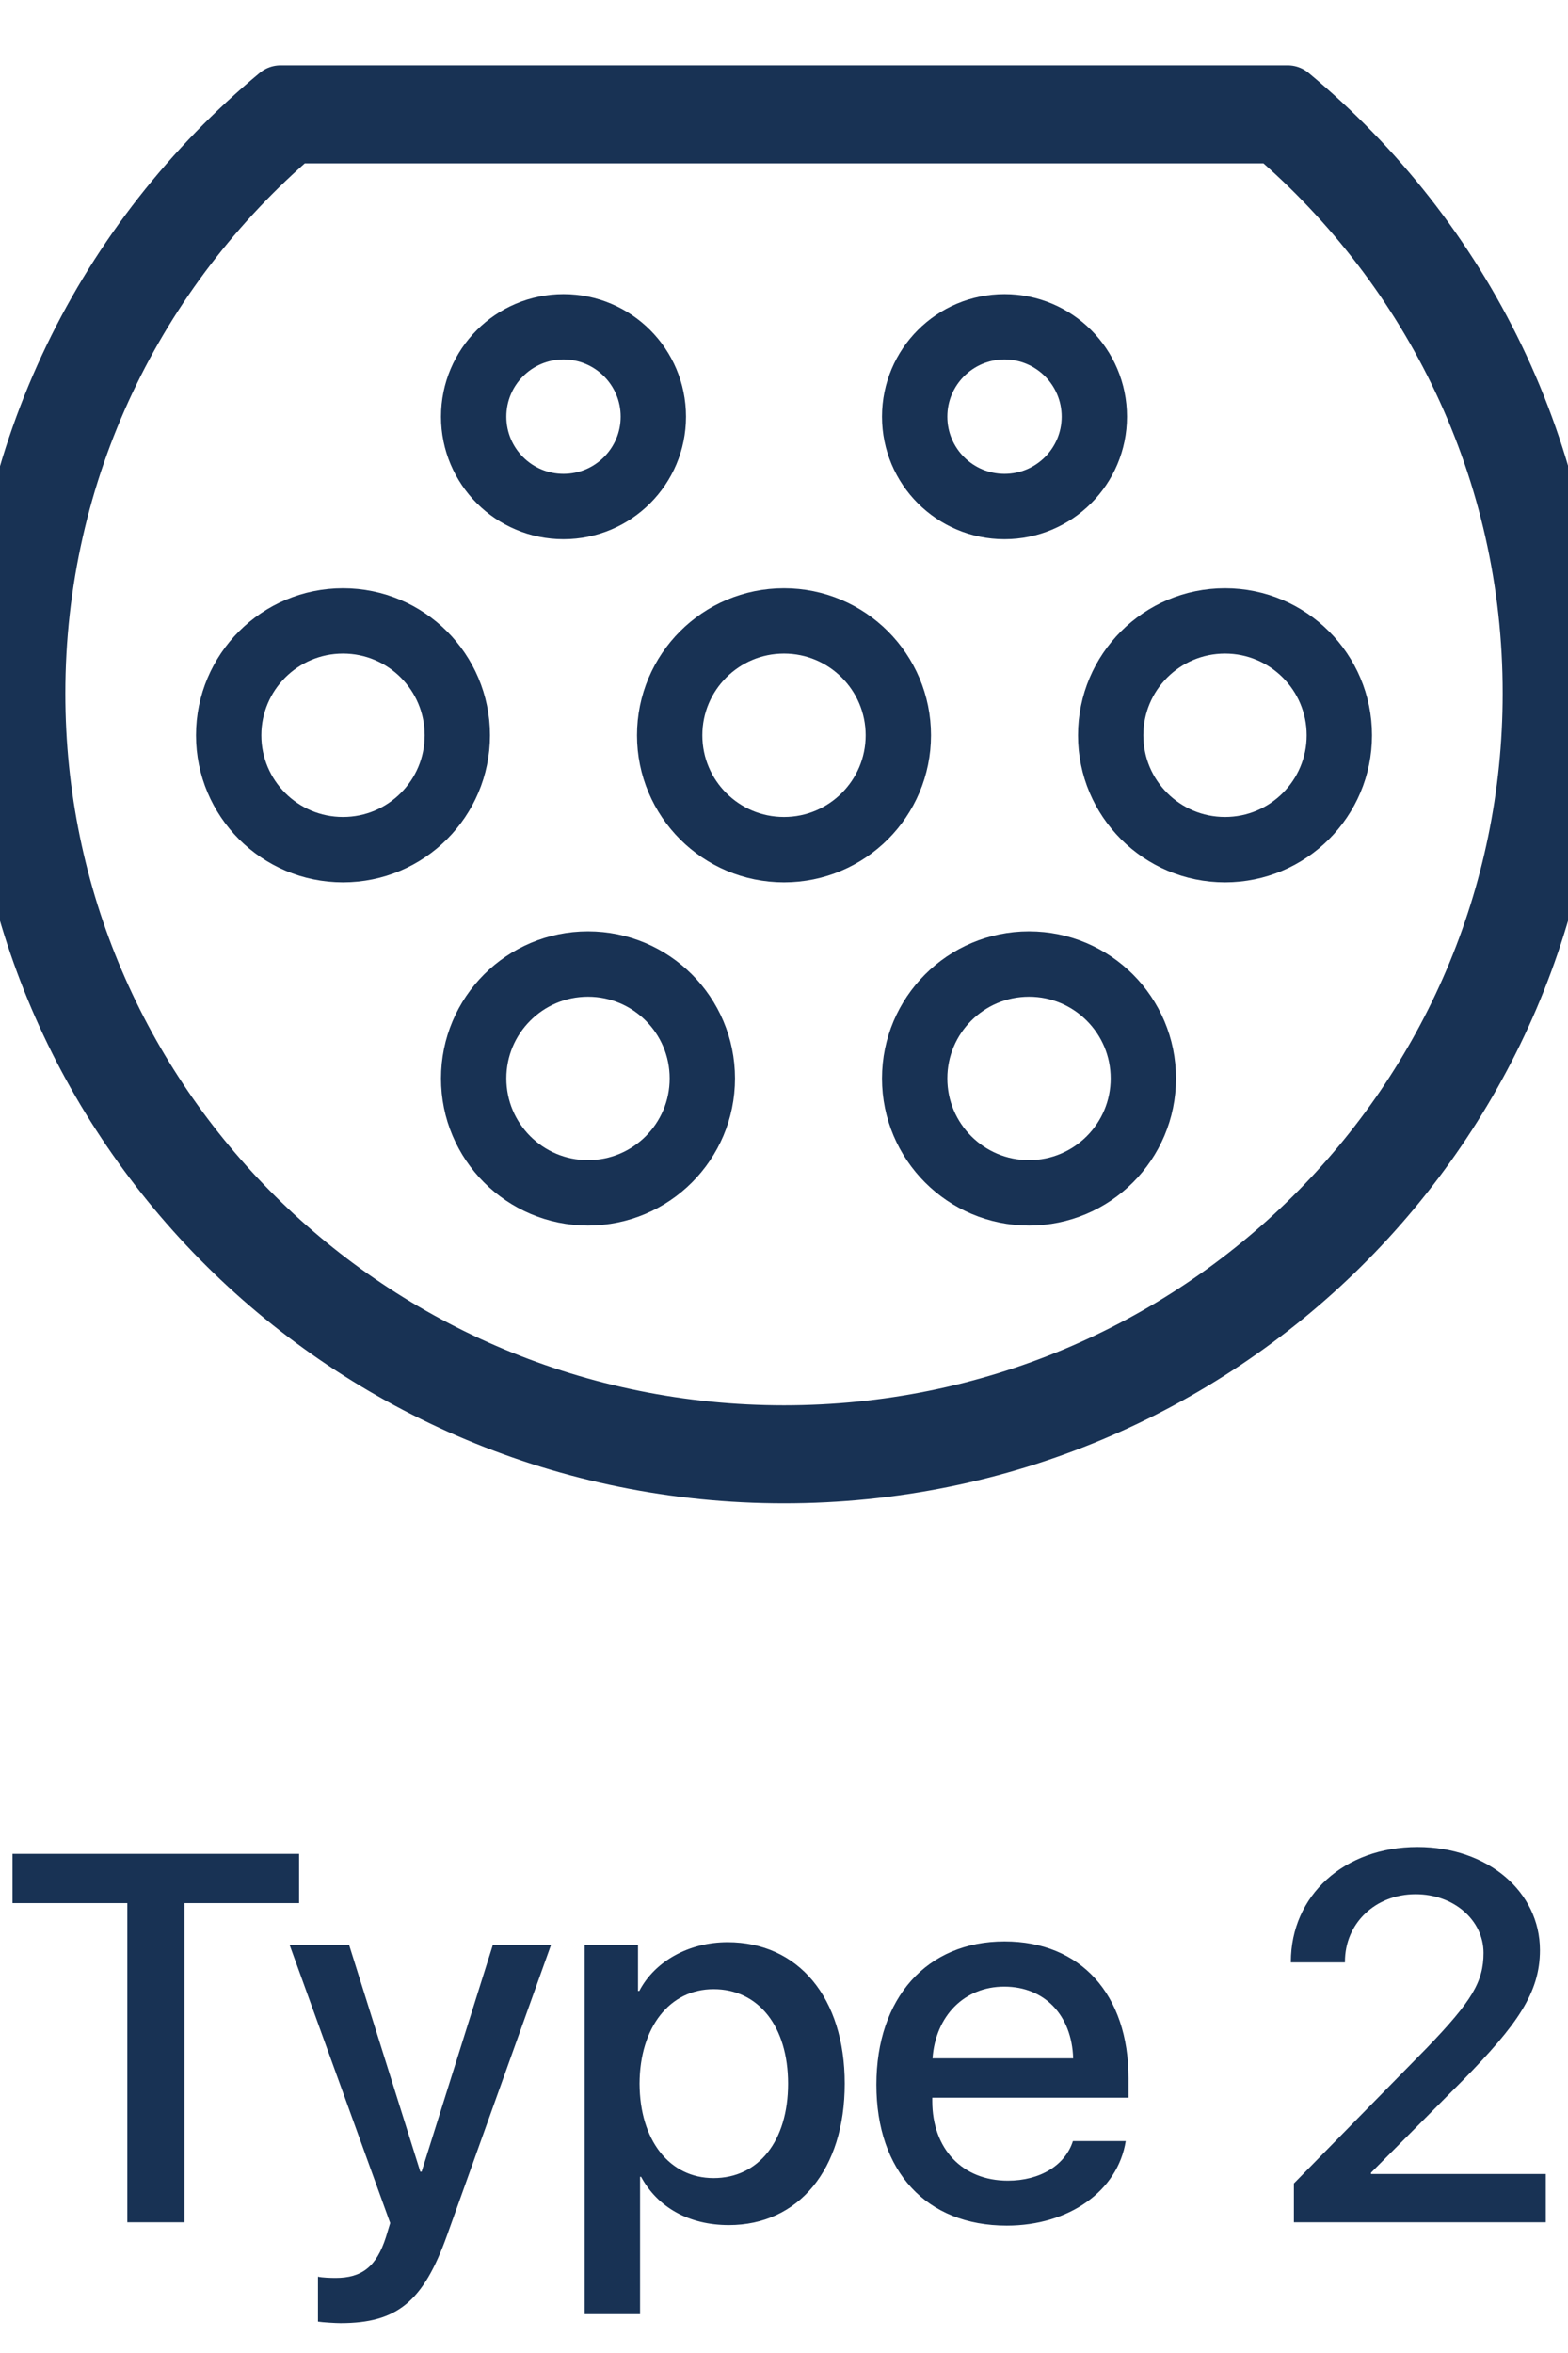 <svg width="48" height="72" viewBox="0 0 48 72" fill="none" xmlns="http://www.w3.org/2000/svg">
<path d="M5.648 68V58.234H9.156V56.727H0.383V58.234H3.898V68H5.648ZM10.422 71.086C12.156 71.086 12.961 70.43 13.688 68.391L16.867 59.516H15.086L12.906 66.453H12.867L10.688 59.516H8.867L11.945 68.023L11.812 68.461C11.523 69.359 11.078 69.703 10.273 69.703C10.125 69.703 9.859 69.695 9.734 69.664V71.039C9.867 71.062 10.281 71.086 10.422 71.086ZM22.273 59.43C21.094 59.43 20.047 60.008 19.57 60.922H19.531V59.516H17.898V70.812H19.594V66.609H19.625C20.133 67.547 21.094 68.086 22.312 68.086C24.445 68.086 25.859 66.383 25.859 63.758C25.859 61.125 24.438 59.43 22.273 59.43ZM21.844 66.648C20.492 66.648 19.586 65.492 19.578 63.758C19.586 62.031 20.5 60.867 21.844 60.867C23.219 60.867 24.125 62.008 24.125 63.758C24.125 65.516 23.219 66.648 21.844 66.648ZM30.742 60.789C31.977 60.789 32.812 61.664 32.852 62.984H28.547C28.641 61.68 29.523 60.789 30.742 60.789ZM32.844 65.516C32.609 66.258 31.836 66.727 30.852 66.727C29.461 66.727 28.539 65.758 28.539 64.289V64.188H34.547V63.594C34.547 61.023 33.078 59.406 30.75 59.406C28.375 59.406 26.828 61.133 26.828 63.789C26.828 66.445 28.359 68.102 30.82 68.102C32.727 68.102 34.219 67.039 34.461 65.516H32.844ZM39.516 60.031V60.047H41.172V60.023C41.172 58.852 42.102 57.961 43.336 57.961C44.508 57.961 45.414 58.758 45.414 59.758C45.414 60.641 45.055 61.234 43.68 62.664L39.609 66.812V68H47.32V66.523H41.969V66.484L44.789 63.648C46.438 61.961 47.141 60.984 47.141 59.672C47.141 57.883 45.539 56.516 43.391 56.516C41.148 56.516 39.516 58 39.516 60.031Z" fill="#183254"/>
<path d="M8.589 3C3.337 7.366 0 13.904 0 21.22C0 34.355 10.751 45 24 45C37.257 45 48 34.355 48 21.22C48.008 13.904 44.671 7.366 39.419 3M8.589 3V4H8.954M8.589 3H39.419M8.589 3L9.228 3.769C9.136 3.845 9.045 3.922 8.954 4M8.954 4C4.077 8.183 1 14.344 1 21.22C1 33.794 11.294 44 24 44C36.713 44 47 33.794 47 21.22V21.219C47.007 14.344 43.93 8.183 39.053 4M8.954 4H39.053M39.053 4H39.419V3M39.053 4C38.963 3.922 38.871 3.845 38.78 3.769L39.419 3" stroke="#183254" stroke-width="2" stroke-miterlimit="10" stroke-linecap="round"/>
<path d="M20 12.75C20 14.269 18.769 15.5 17.25 15.5C15.731 15.5 14.5 14.269 14.5 12.75C14.5 11.231 15.731 10 17.25 10C18.769 10 20 11.231 20 12.75Z" stroke="#183254" stroke-width="2" stroke-miterlimit="10" stroke-linecap="round"/>
<path d="M14 22.5C14 24.433 12.433 26 10.5 26C8.567 26 7 24.433 7 22.5C7 20.567 8.567 19 10.5 19C12.433 19 14 20.567 14 22.5Z" stroke="#183254" stroke-width="2" stroke-miterlimit="10" stroke-linecap="round"/>
<path d="M21.5 33C21.5 34.933 19.933 36.5 18 36.5C16.067 36.5 14.5 34.933 14.5 33C14.5 31.067 16.067 29.5 18 29.5C19.933 29.5 21.5 31.067 21.5 33Z" stroke="#183254" stroke-width="2" stroke-miterlimit="10" stroke-linecap="round"/>
<path d="M27.5 22.5C27.5 24.433 25.933 26 24 26C22.067 26 20.5 24.433 20.5 22.5C20.5 20.567 22.067 19 24 19C25.933 19 27.5 20.567 27.5 22.5Z" stroke="#183254" stroke-width="2" stroke-miterlimit="10" stroke-linecap="round"/>
<path d="M35 33C35 34.933 33.433 36.5 31.5 36.5C29.567 36.5 28 34.933 28 33C28 31.067 29.567 29.5 31.5 29.5C33.433 29.5 35 31.067 35 33Z" stroke="#183254" stroke-width="2" stroke-miterlimit="10" stroke-linecap="round"/>
<path d="M41 22.5C41 24.433 39.433 26 37.5 26C35.567 26 34 24.433 34 22.5C34 20.567 35.567 19 37.5 19C39.433 19 41 20.567 41 22.5Z" stroke="#183254" stroke-width="2" stroke-miterlimit="10" stroke-linecap="round"/>
<path d="M33.5 12.75C33.5 14.269 32.269 15.5 30.75 15.5C29.231 15.5 28 14.269 28 12.75C28 11.231 29.231 10 30.75 10C32.269 10 33.5 11.231 33.5 12.75Z" stroke="#183254" stroke-width="2" stroke-miterlimit="10" stroke-linecap="round"/>
</svg>
